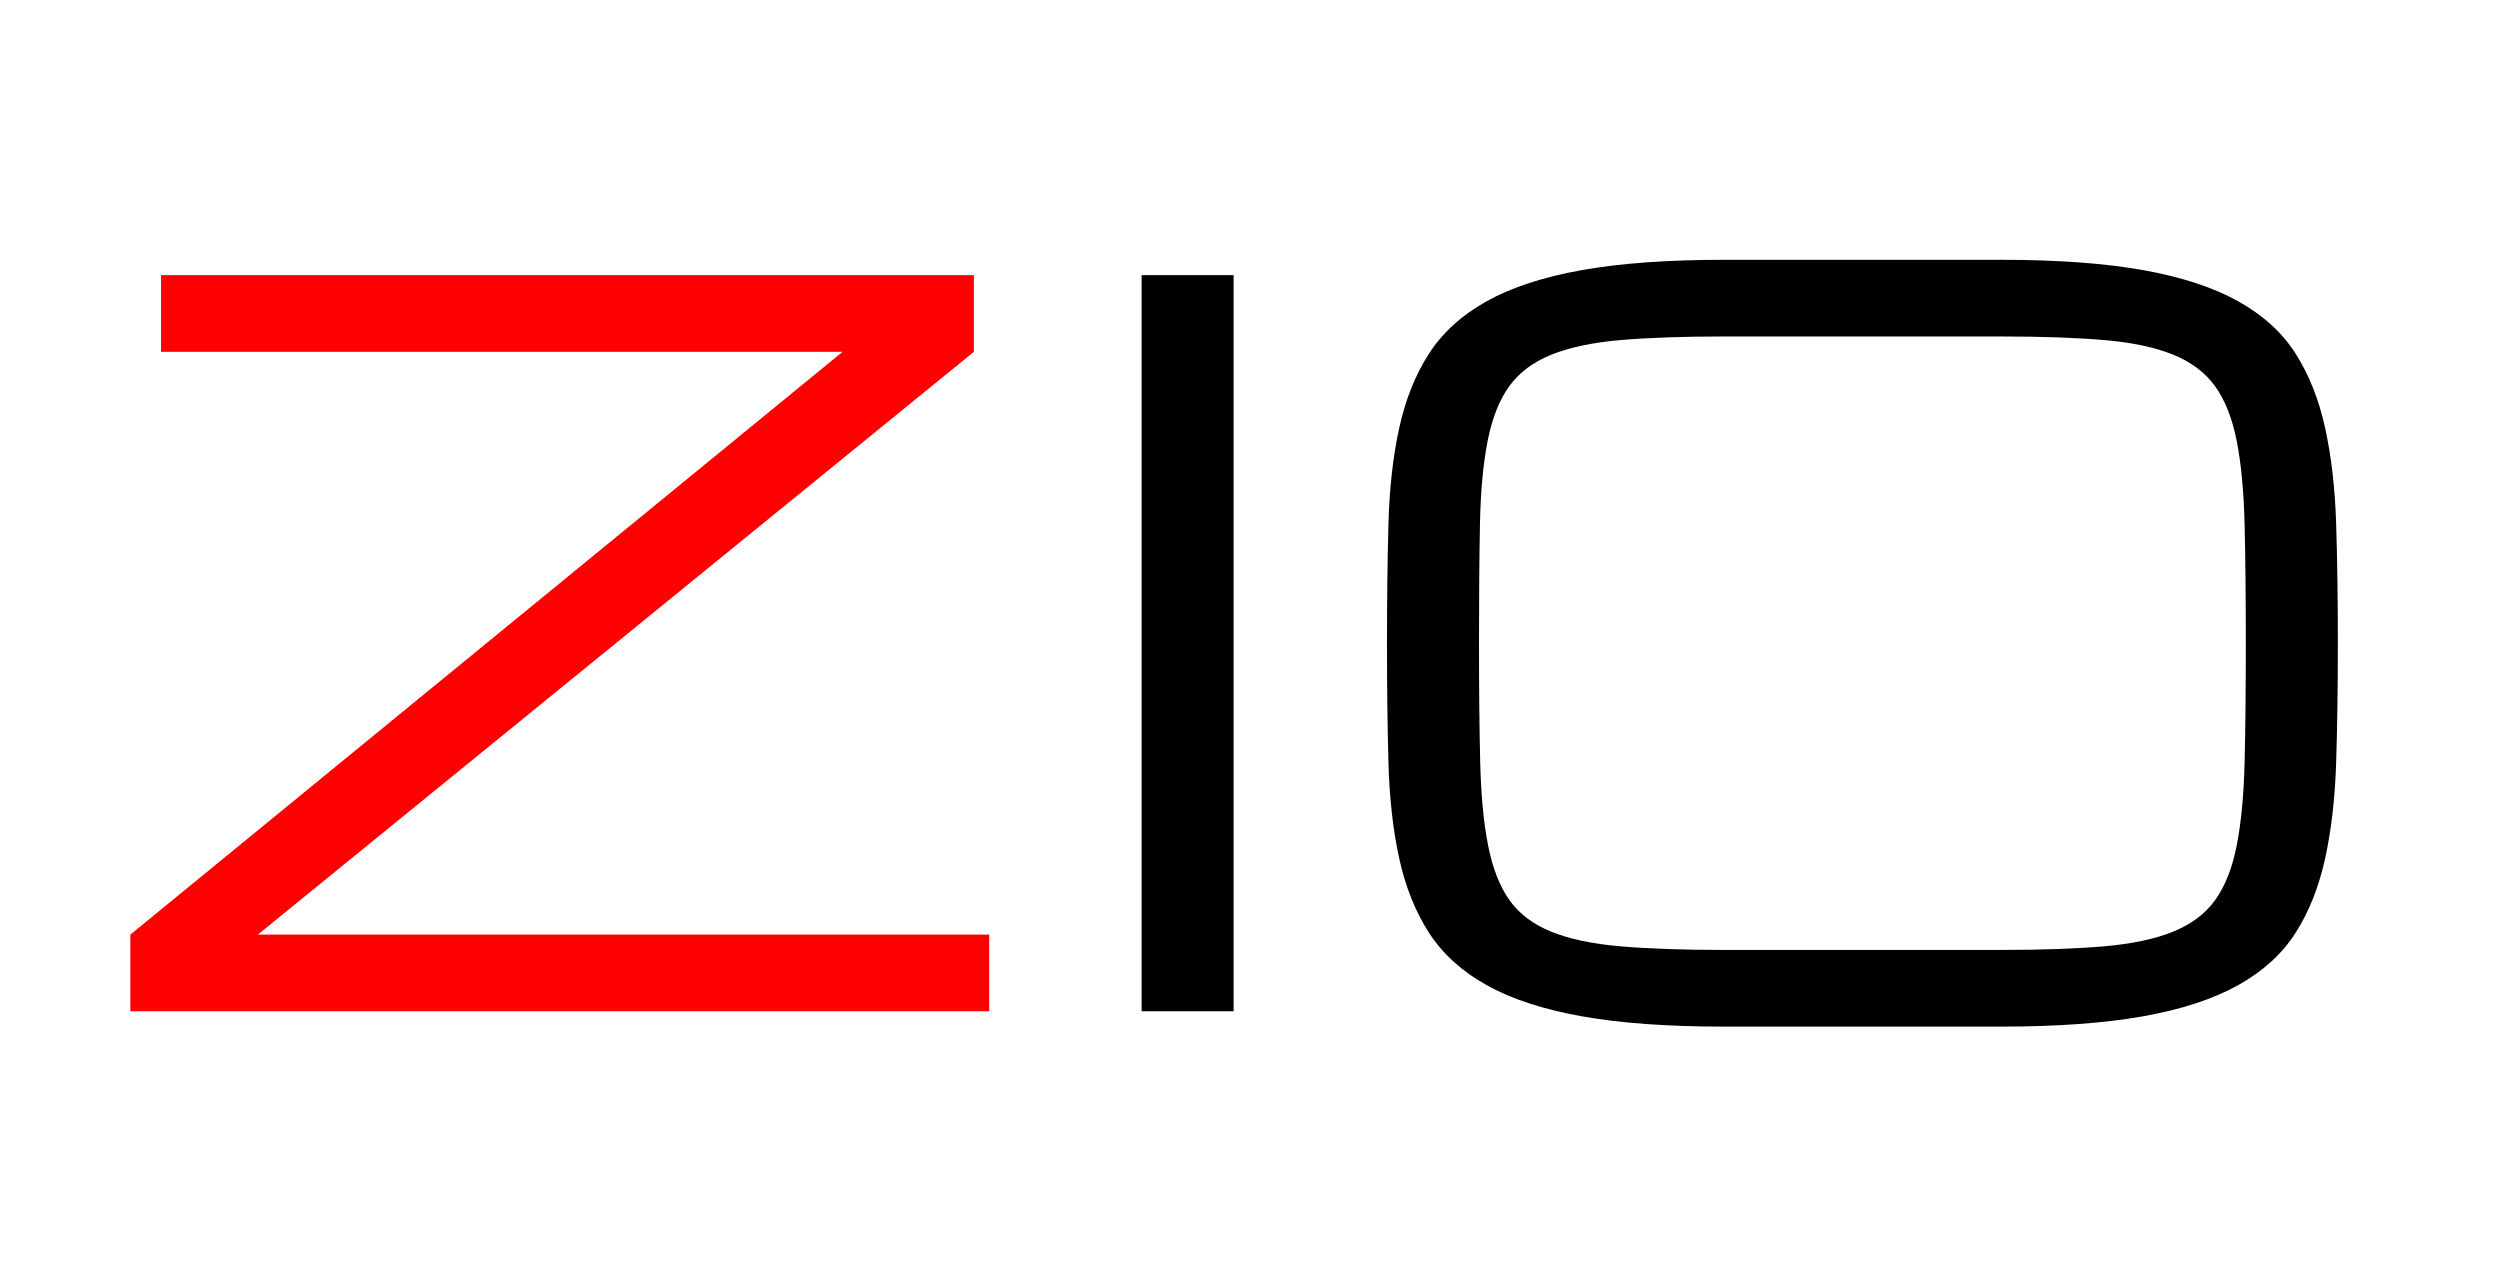 <svg version="1.1" viewBox="0.0 0.0 326.021 165.68" fill="none" stroke="none" stroke-linecap="square" stroke-miterlimit="10" xmlns:xlink="http://www.w3.org/1999/xlink" xmlns="http://www.w3.org/2000/svg"><clipPath id="p.0"><path d="m0 0l326.021 0l0 165.68l-326.021 0l0 -165.68z" clip-rule="nonzero"/></clipPath><g clip-path="url(#p.0)"><path fill="#000000" fill-opacity="0.0" d="m0 0l326.021 0l0 165.68l-326.021 0z" fill-rule="evenodd"/><path fill="#000000" fill-opacity="0.0" d="m0 0l337.669 0l0 174.205l-337.669 0z" fill-rule="evenodd"/><path fill="#ff0000" d="m17.0 131.88l0 -10.0l92.875 -76.0l-88.875 0l0 -10.0l106.0 0l0 10.0l-93.375 76.0l95.375 0l0 10.0l-112.0 0z" fill-rule="nonzero"/><path fill="#000000" d="m148.875 35.88l12.0 0l0 96.0l-12.0 0l0 -96.0zm112.062 -2.0q11.0 0 18.531 1.344q7.531 1.344 12.406 4.062q4.875 2.719 7.5 6.844q2.625 4.125 3.844 9.688q1.219 5.562 1.438 12.562q0.219 7.0 0.219 15.5q0 8.5 -0.219 15.5q-0.219 7.0 -1.438 12.562q-1.219 5.562 -3.844 9.688q-2.625 4.125 -7.5 6.844q-4.875 2.719 -12.406 4.062q-7.531 1.344 -18.531 1.344l-36.125 0q-11.0 0 -18.531 -1.344q-7.531 -1.344 -12.406 -4.062q-4.875 -2.719 -7.531 -6.844q-2.656 -4.125 -3.875 -9.688q-1.219 -5.562 -1.406 -12.562q-0.188 -7.0 -0.188 -15.5q0 -8.5 0.188 -15.5q0.188 -7.0 1.406 -12.562q1.219 -5.562 3.875 -9.688q2.656 -4.125 7.531 -6.844q4.875 -2.719 12.406 -4.062q7.531 -1.344 18.531 -1.344l36.125 0zm0 90.0q7.938 0 13.406 -0.469q5.469 -0.469 9.031 -1.906q3.562 -1.438 5.5 -4.125q1.938 -2.688 2.812 -7.125q0.875 -4.438 1.031 -10.906q0.156 -6.469 0.156 -15.469q0 -9.0 -0.156 -15.469q-0.156 -6.469 -1.031 -10.906q-0.875 -4.438 -2.812 -7.125q-1.938 -2.688 -5.469 -4.125q-3.531 -1.438 -9.0 -1.906q-5.469 -0.469 -13.469 -0.469l-36.125 0q-8.0 0 -13.469 0.469q-5.469 0.469 -9.031 1.906q-3.562 1.438 -5.5 4.125q-1.938 2.688 -2.812 7.125q-0.875 4.438 -1.0 10.906q-0.125 6.469 -0.125 15.469q0 9.0 0.156 15.469q0.156 6.469 1.031 10.906q0.875 4.438 2.781 7.125q1.906 2.688 5.469 4.125q3.562 1.438 9.031 1.906q5.469 0.469 13.469 0.469l36.125 0z" fill-rule="nonzero"/></g></svg>